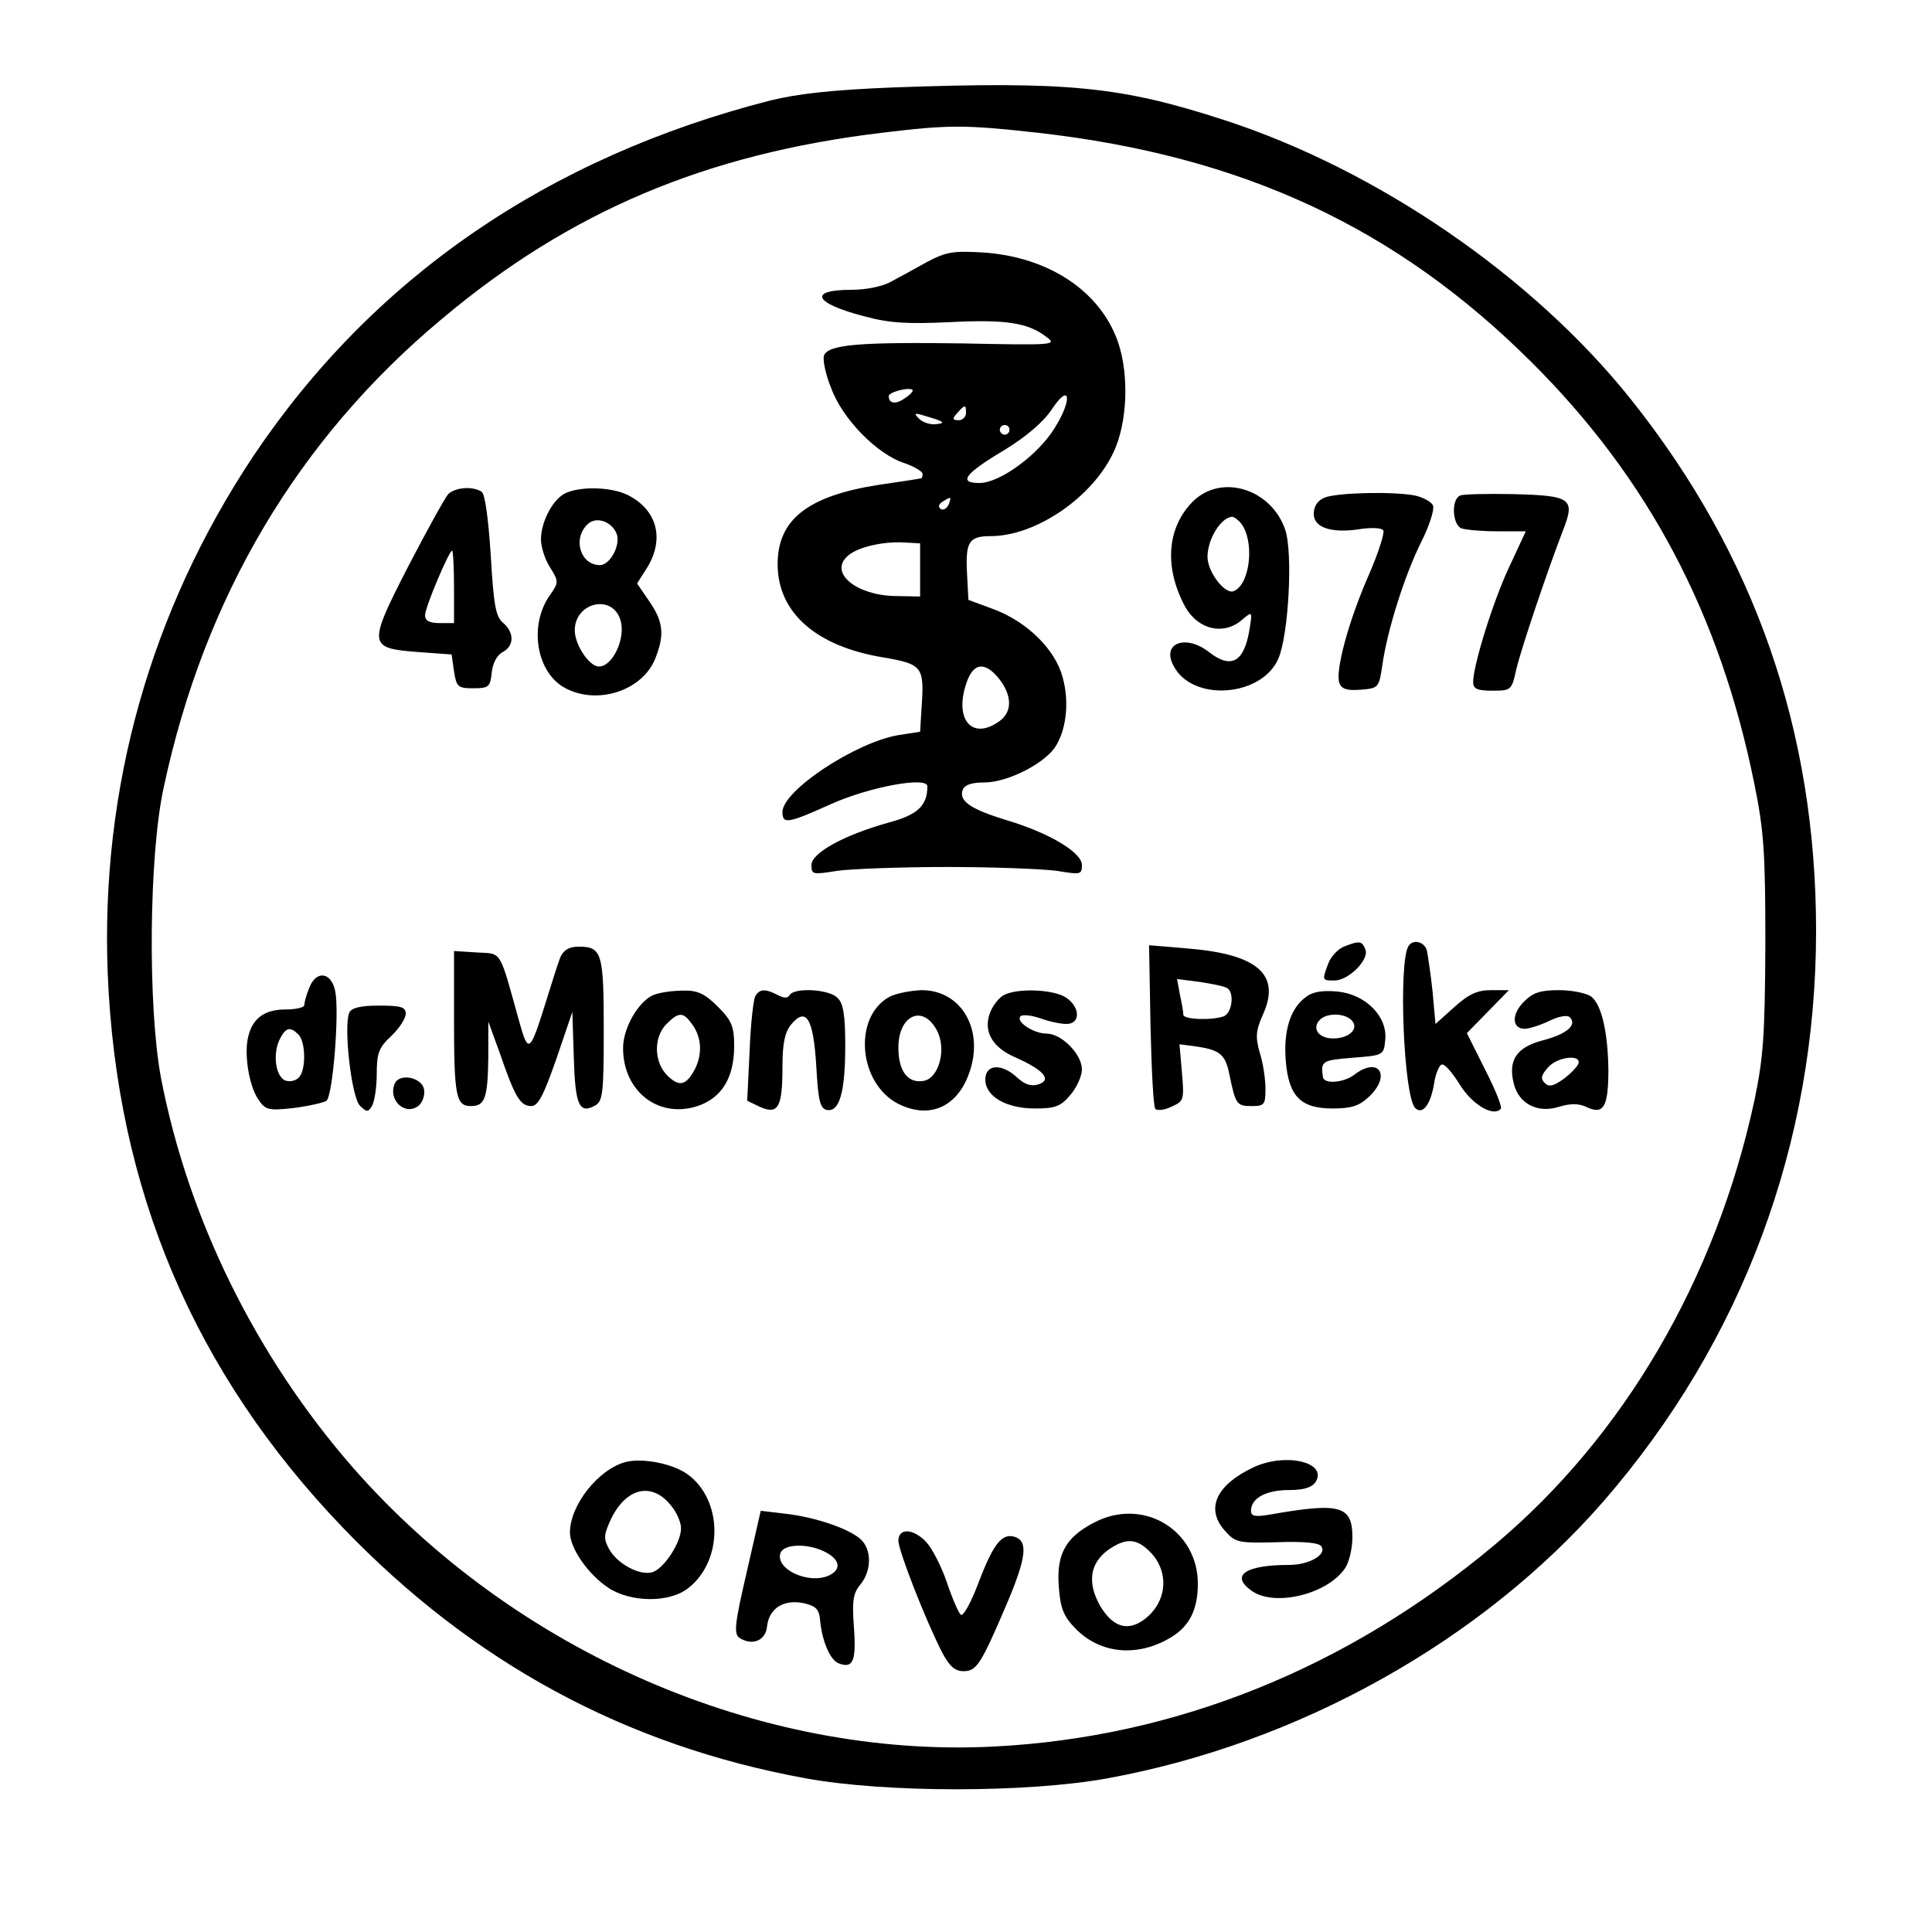 <?xml version="1.0" encoding="UTF-8" standalone="yes"?>
<svg version="1.0" xmlns="http://www.w3.org/2000/svg" width="300pt" height="300pt" viewBox="0 0 400 400" preserveAspectRatio="xMidYMid meet">
  <g transform="translate(0,400) scale(0.1,-0.1)" fill="#000000" stroke="none">
    <path d="M1850 3819 c-126 -5 -198 -13 -255 -27 -461 -118 -823 -367 -1071
-737 -212 -319 -316 -686 -301 -1070 18 -448 179 -827 487 -1148 268 -279 585
-451 959 -519 165 -30 457 -30 623 0 396 72 777 285 1029 575 286 330 439 739
439 1180 0 414 -127 779 -384 1101 -203 254 -524 474 -840 577 -215 70 -324
81 -686 68z m300 -94 c423 -48 741 -196 1021 -475 242 -241 390 -521 461 -872
20 -98 23 -142 23 -333 -1 -190 -4 -234 -23 -325 -80 -369 -270 -694 -537
-918 -304 -255 -660 -399 -1037 -418 -485 -25 -992 196 -1326 576 -202 231
-343 517 -399 810 -27 146 -25 459 6 600 84 394 278 721 575 969 265 223 546
342 911 386 140 17 172 17 325 0z"/>
    <path d="M1920 3458 c-25 -14 -58 -32 -75 -41 -17 -10 -52 -17 -82 -17 -91 0
-78 -28 27 -55 51 -14 89 -16 176 -12 116 6 163 -1 201 -31 22 -16 15 -17
-173 -13 -213 3 -279 -2 -288 -25 -3 -8 3 -39 15 -68 23 -63 95 -137 152 -155
20 -7 37 -17 37 -22 0 -5 -1 -9 -2 -9 -2 -1 -42 -7 -90 -14 -146 -23 -208 -72
-208 -164 0 -100 79 -170 218 -193 82 -14 86 -19 80 -104 l-3 -50 -45 -7 c-89
-15 -240 -115 -240 -159 0 -26 11 -24 100 16 80 36 200 58 200 37 0 -40 -20
-59 -80 -75 -93 -26 -160 -63 -160 -88 0 -20 3 -20 53 -12 28 4 131 8 227 8
96 0 199 -4 228 -8 49 -8 52 -8 52 12 0 26 -67 66 -153 92 -76 23 -102 40 -94
63 4 11 18 16 45 16 46 0 119 36 145 71 24 34 32 94 17 147 -15 57 -73 114
-141 140 l-54 20 -3 57 c-3 63 4 75 49 75 94 0 212 81 255 175 28 60 32 158 9
226 -36 105 -142 176 -276 186 -65 4 -79 2 -119 -19z m-46 -282 c-19 -14 -34
-12 -34 4 0 8 41 19 49 13 3 -2 -4 -10 -15 -17z m309 -63 c-34 -55 -113 -113
-155 -113 -45 0 -31 19 51 68 46 28 82 59 99 85 38 57 43 20 5 -40z m-183 32
c0 -8 -7 -15 -15 -15 -13 0 -14 3 -3 15 16 18 18 18 18 0z m-60 -23 c-13 -2
-29 3 -37 11 -13 13 -10 13 22 3 30 -9 32 -12 15 -14z m150 -12 c0 -5 -4 -10
-10 -10 -5 0 -10 5 -10 10 0 6 5 10 10 10 6 0 10 -4 10 -10z m-126 -155 c-4
-8 -11 -12 -16 -9 -6 4 -5 10 3 15 19 12 19 11 13 -6z m-59 -135 l0 -55 -53 1
c-79 2 -134 47 -99 81 18 19 71 32 117 30 l35 -2 0 -55z m164 -226 c27 -35 27
-69 -1 -88 -54 -38 -91 2 -69 74 14 48 39 53 70 14z"/>
    <path d="M928 2977 c-7 -8 -44 -75 -83 -150 -84 -164 -83 -169 21 -177 l69 -5
5 -35 c5 -32 8 -35 40 -35 32 0 35 3 38 32 2 20 11 37 23 43 24 13 24 41 0 61
-15 13 -19 38 -25 140 -5 77 -12 127 -19 131 -19 12 -54 9 -69 -5z m12 -192
l0 -75 -30 0 c-21 0 -30 5 -30 16 0 17 50 134 56 134 2 0 4 -34 4 -75z"/>
    <path d="M1173 2980 c-27 -11 -53 -59 -53 -97 0 -15 8 -41 19 -58 18 -29 18
-31 -1 -58 -44 -63 -27 -161 33 -192 66 -35 158 -5 185 60 20 49 18 77 -11
119 l-26 38 21 33 c36 59 21 119 -40 150 -32 16 -93 19 -127 5z m104 -86 c8
-23 -14 -64 -35 -64 -40 0 -57 54 -26 84 17 18 51 7 61 -20z m7 -176 c13 -37
-15 -98 -44 -98 -20 0 -50 45 -50 75 0 57 76 76 94 23z"/>
    <path d="M2470 2962 c-53 -53 -60 -133 -19 -213 26 -52 82 -67 122 -31 20 17
20 16 14 -21 -11 -68 -38 -83 -84 -47 -49 38 -99 18 -73 -29 39 -75 183 -64
217 16 21 50 30 218 14 266 -29 85 -132 117 -191 59z m99 -45 c29 -36 20 -127
-15 -141 -18 -7 -54 40 -54 71 0 37 28 82 51 83 4 0 12 -6 18 -13z"/>
    <path d="M2743 2970 c-15 -6 -23 -18 -23 -34 0 -29 38 -41 99 -31 22 3 42 2
45 -3 3 -5 -10 -46 -29 -90 -43 -97 -71 -202 -62 -226 5 -13 16 -16 44 -14 37
3 38 4 45 51 10 71 45 183 80 254 17 33 28 68 25 76 -3 8 -20 17 -37 21 -46 9
-161 6 -187 -4z"/>
    <path d="M3023 2974 c-19 -8 -16 -61 3 -68 9 -3 42 -6 74 -6 l59 0 -34 -73
c-34 -72 -75 -205 -75 -239 0 -14 8 -18 40 -18 38 0 40 1 49 43 10 43 64 203
97 289 26 66 17 72 -104 75 -53 1 -103 0 -109 -3z"/>
    <path d="M2782 2040 c-12 -5 -27 -21 -32 -35 -13 -35 -13 -35 13 -35 29 0 72
43 64 64 -7 18 -12 19 -45 6z"/>
    <path d="M2916 2041 c-21 -34 -10 -311 14 -335 15 -15 32 7 39 50 3 21 11 39
16 40 6 2 22 -17 37 -41 25 -41 69 -68 85 -51 4 3 -11 40 -32 81 l-38 76 43
44 44 45 -37 0 c-28 0 -46 -8 -76 -35 l-39 -35 -6 67 c-4 38 -10 76 -12 86 -6
18 -29 23 -38 8z"/>
    <path d="M1160 2018 c-5 -13 -18 -54 -30 -93 -33 -105 -36 -108 -55 -40 -42
151 -35 140 -87 143 l-48 3 0 -138 c0 -163 4 -183 35 -183 29 0 35 16 36 103
l0 72 24 -66 c31 -90 42 -109 65 -109 14 0 25 21 52 98 l33 97 3 -95 c3 -98
11 -117 44 -99 16 9 18 25 18 157 0 160 -4 172 -52 172 -20 0 -31 -7 -38 -22z"/>
    <path d="M2382 1877 c2 -91 6 -169 10 -173 5 -4 20 -2 34 5 25 11 26 14 21 71
l-5 58 37 -5 c47 -7 58 -17 66 -56 13 -63 15 -67 46 -67 27 0 29 3 29 36 0 20
-5 54 -12 75 -9 33 -8 45 7 79 37 82 -11 124 -153 136 l-83 7 3 -166z m159 77
c15 -9 10 -51 -7 -58 -24 -9 -84 -7 -84 3 0 5 -3 23 -7 41 l-6 33 47 -6 c26
-4 52 -9 57 -13z"/>
    <path d="M640 1954 c-6 -14 -10 -30 -10 -35 0 -5 -18 -9 -39 -9 -43 0 -68 -18
-77 -56 -9 -35 1 -100 20 -129 15 -23 21 -25 74 -19 31 4 62 11 68 15 13 11
27 183 18 227 -8 40 -40 44 -54 6z m-22 -96 c14 -14 16 -67 3 -86 -5 -8 -17
-12 -27 -10 -23 4 -31 56 -14 88 12 23 21 25 38 8z"/>
    <path d="M1353 1940 c-31 -13 -63 -68 -63 -110 0 -88 71 -145 151 -121 52 16
79 58 79 125 0 41 -5 53 -34 82 -27 27 -42 34 -72 33 -22 0 -49 -4 -61 -9z
m81 -62 c19 -27 20 -61 5 -91 -18 -34 -32 -38 -56 -15 -29 27 -31 80 -3 108
26 26 35 25 54 -2z"/>
    <path d="M1564 1938 c-4 -6 -10 -58 -12 -114 l-5 -103 27 -13 c37 -16 46 -1
46 83 0 49 5 72 18 88 31 37 46 13 52 -86 4 -73 8 -88 22 -91 26 -5 38 37 38
133 0 63 -4 88 -16 99 -17 18 -89 22 -99 6 -4 -7 -12 -7 -25 0 -25 13 -37 13
-46 -2z"/>
    <path d="M1841 1936 c-75 -42 -64 -178 18 -221 63 -32 120 -9 146 59 35 91
-13 176 -97 176 -24 -1 -54 -7 -67 -14z m98 -68 c22 -39 5 -102 -28 -106 -32
-5 -51 21 -51 69 0 67 50 90 79 37z"/>
    <path d="M2077 1939 c-10 -6 -22 -22 -27 -35 -15 -39 4 -73 54 -94 58 -26 74
-46 46 -55 -15 -5 -29 0 -44 14 -32 30 -66 28 -66 -4 0 -35 43 -60 103 -60 41
0 53 4 73 28 13 15 24 39 24 53 0 31 -42 74 -73 74 -27 0 -65 25 -54 36 4 4
22 2 40 -4 19 -7 43 -12 55 -12 29 0 29 34 0 54 -25 18 -104 21 -131 5z"/>
    <path d="M2704 1936 c-32 -23 -47 -69 -42 -132 6 -74 31 -99 97 -99 38 0 55 5
75 24 47 44 21 85 -30 46 -22 -17 -63 -20 -65 -5 -5 33 -2 35 61 40 64 5 65 5
68 37 5 48 -40 94 -98 100 -31 3 -52 0 -66 -11z m94 -48 c17 -17 -4 -38 -38
-38 -30 0 -45 21 -27 39 14 14 50 14 65 -1z"/>
    <path d="M3155 1926 c-26 -26 -25 -56 2 -56 8 0 31 7 50 16 20 10 38 13 43 8
16 -16 -6 -35 -56 -48 -54 -14 -72 -41 -60 -89 10 -42 49 -62 92 -49 26 8 43
8 61 -1 33 -15 43 2 43 78 -1 77 -14 136 -36 152 -10 7 -40 13 -66 13 -39 0
-54 -5 -73 -24z m113 -128 c-2 -6 -16 -21 -31 -32 -21 -15 -30 -17 -39 -8 -9
9 -7 16 7 32 19 22 69 28 63 8z"/>
    <path d="M723 1903 c-12 -30 5 -175 22 -192 14 -14 17 -14 25 -1 5 8 10 38 10
66 0 43 4 55 30 79 17 16 30 37 30 46 0 14 -9 17 -56 17 -39 0 -57 -5 -61 -15z"/>
    <path d="M817 1756 c-14 -35 23 -67 50 -45 8 7 13 22 11 33 -4 26 -52 35 -61
12z"/>
    <path d="M1295 973 c-56 -15 -115 -89 -115 -146 0 -32 37 -86 79 -114 46 -31
127 -32 166 -1 73 57 72 183 -2 236 -31 22 -93 34 -128 25z m95 -91 c11 -13
20 -34 20 -46 0 -30 -35 -83 -59 -91 -26 -8 -73 17 -90 48 -12 22 -11 30 5 64
32 64 85 75 124 25z"/>
    <path d="M2595 962 c-76 -36 -99 -84 -61 -129 24 -27 27 -28 110 -26 55 2 88
-1 92 -9 11 -17 -26 -38 -67 -38 -91 0 -123 -22 -77 -54 47 -33 155 -7 192 46
9 12 16 42 16 65 0 66 -25 73 -172 47 -30 -5 -38 -3 -38 8 0 26 31 43 78 43
31 0 48 5 56 17 25 41 -63 61 -129 30z"/>
    <path d="M1546 745 c-25 -107 -27 -128 -15 -136 26 -17 54 -6 57 23 4 38 34
57 75 49 26 -6 33 -12 35 -36 4 -43 21 -83 39 -89 29 -11 36 5 31 74 -4 55 -2
71 13 89 24 29 24 73 1 94 -24 22 -94 46 -156 53 l-51 6 -29 -127z m158 44
c35 -16 40 -38 12 -51 -43 -19 -112 14 -100 47 7 18 53 20 88 4z"/>
    <path d="M2274 852 c-65 -31 -87 -66 -82 -135 3 -46 10 -63 33 -87 52 -55 131
-62 201 -19 37 23 54 57 54 110 0 108 -107 176 -206 131z m104 -62 c44 -41 40
-106 -9 -143 -34 -25 -64 -16 -90 26 -31 53 -22 97 26 125 29 17 49 15 73 -8z"/>
    <path d="M1860 810 c0 -20 56 -164 91 -232 15 -28 26 -38 44 -38 27 0 36 14
91 143 38 90 42 124 18 134 -28 11 -46 -10 -77 -91 -16 -43 -33 -74 -38 -69
-5 5 -18 35 -29 68 -11 32 -30 69 -42 82 -27 29 -58 30 -58 3z"/>
  </g>
</svg>